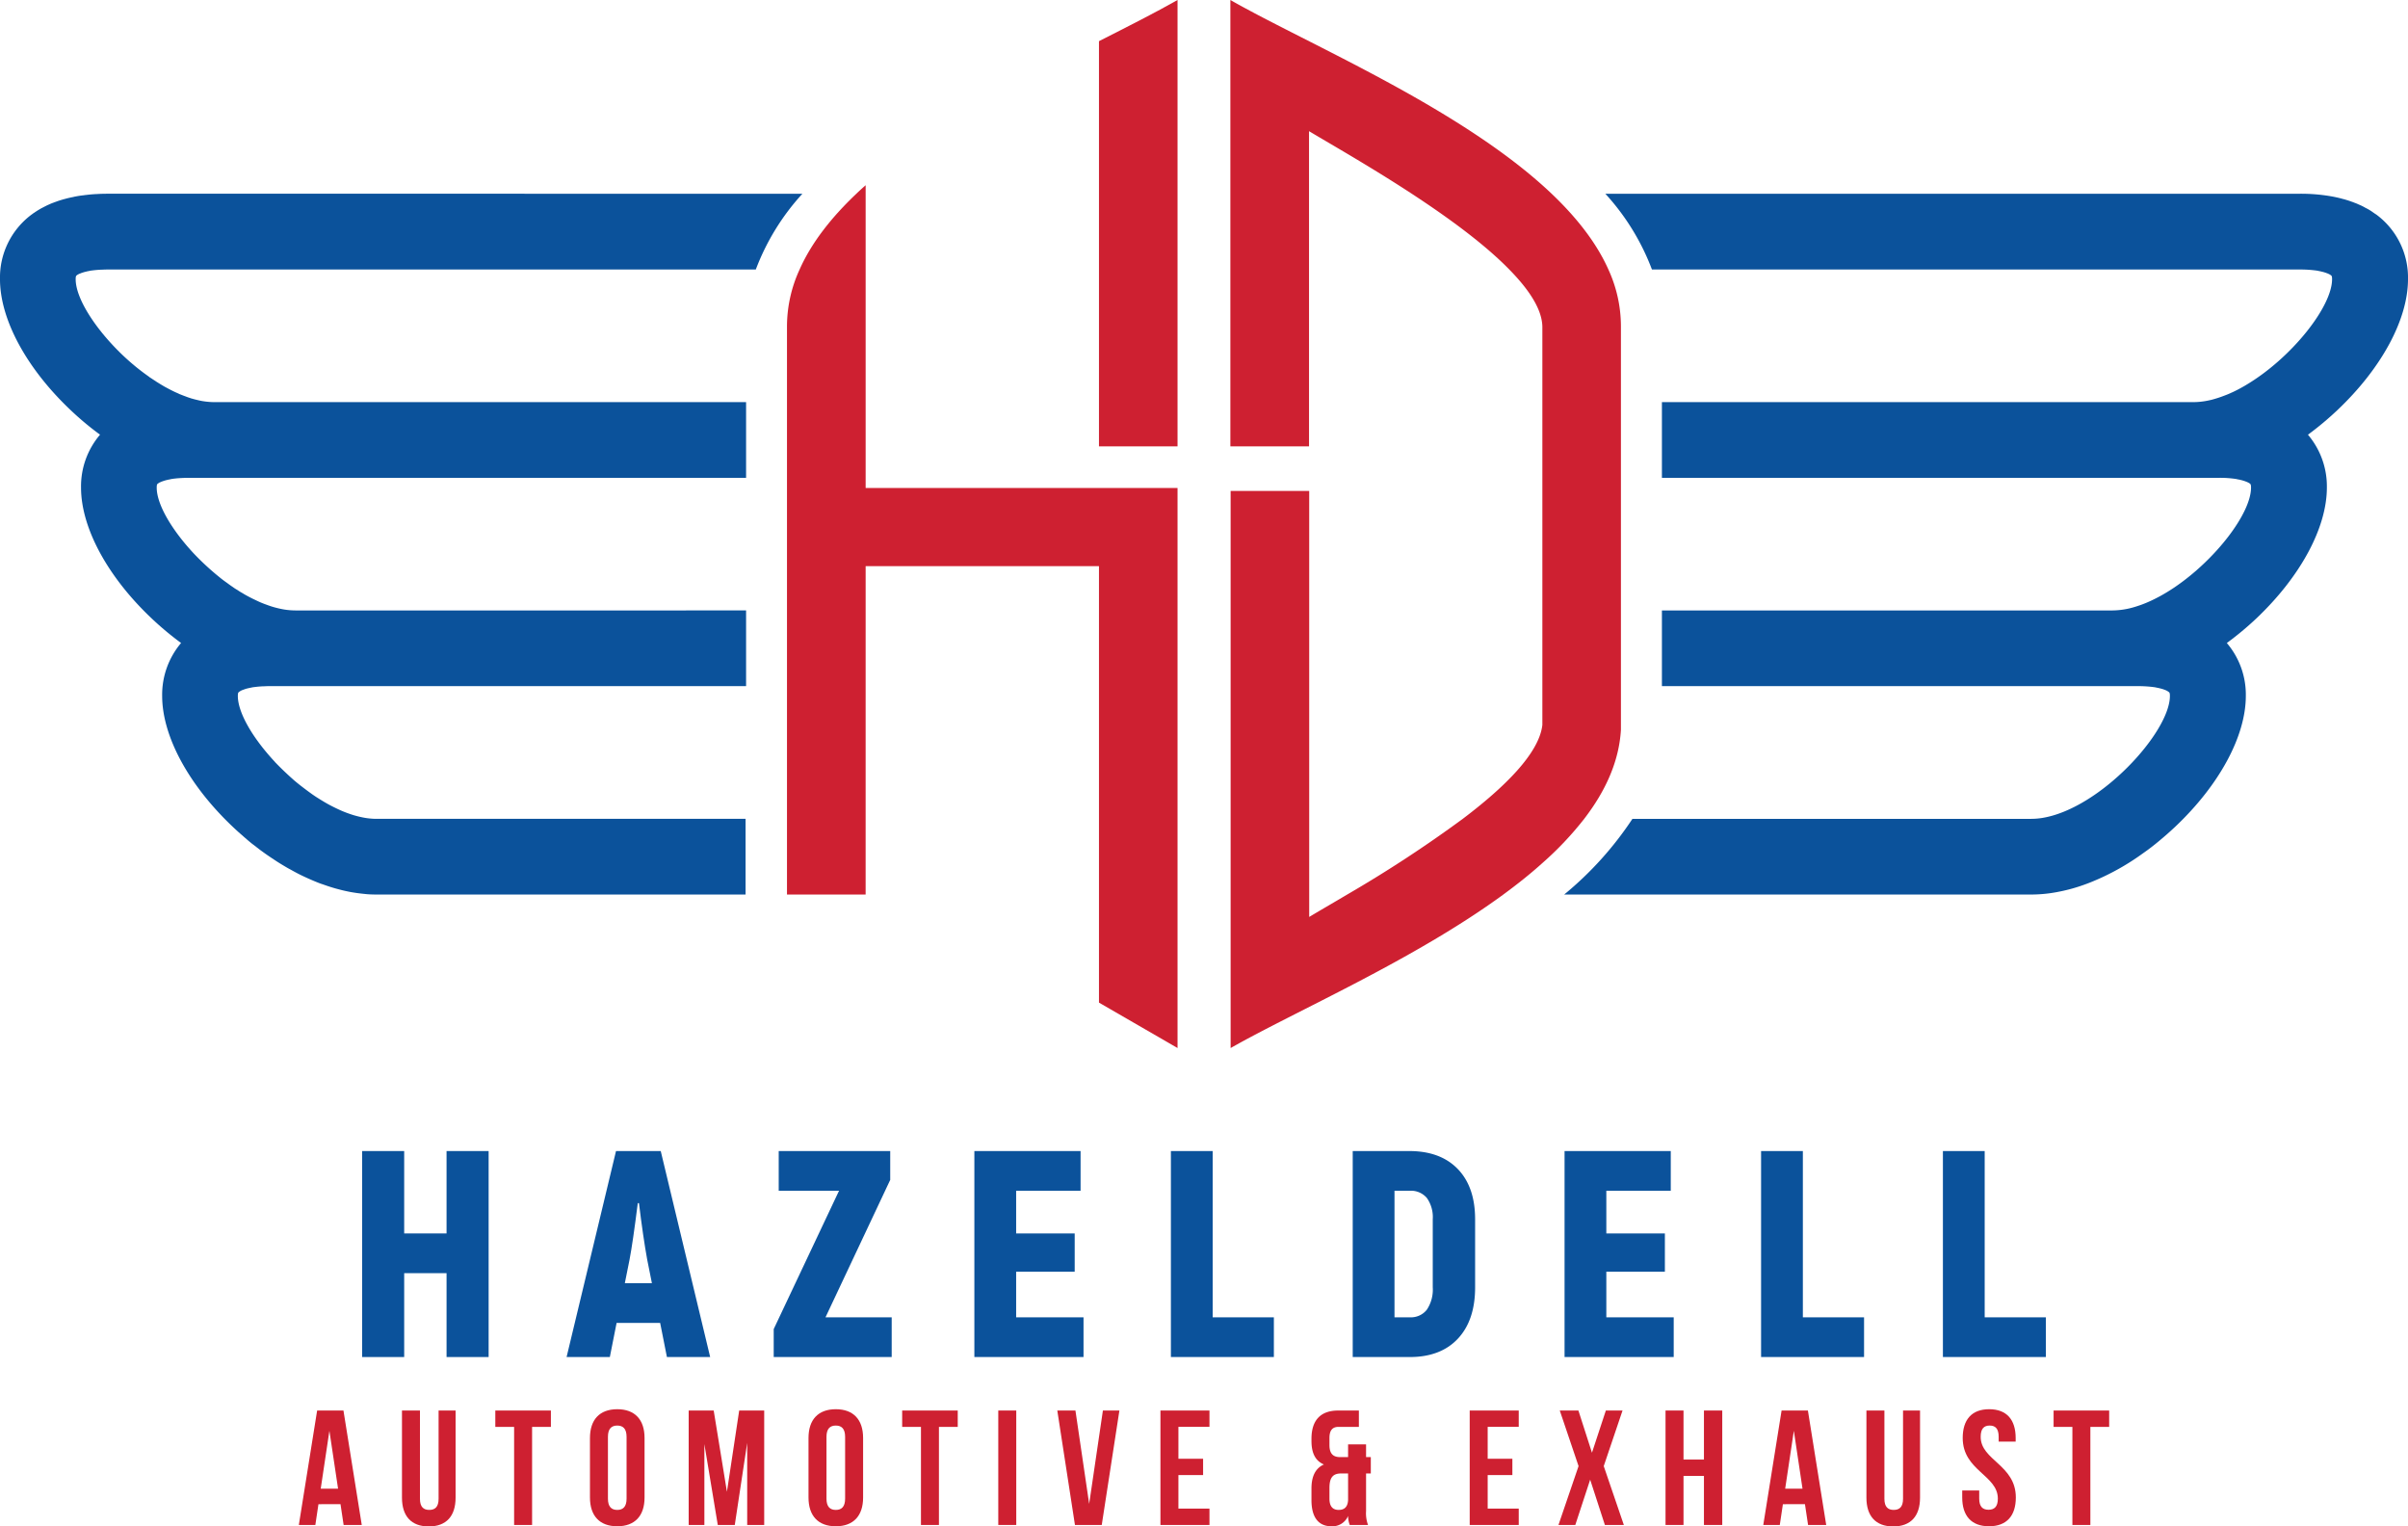 <svg id="Layer_1" data-name="Layer 1" xmlns="http://www.w3.org/2000/svg" width="558.855" height="354.191" viewBox="0 0 558.855 354.191"><defs><style>.cls-1,.cls-3{fill:#0b529b;}.cls-2,.cls-4{fill:#ce2031;}.cls-2,.cls-3{fill-rule:evenodd;}</style></defs><title>hazeldell-logo</title><path class="cls-1" d="M113.547,267.087v47.798h-9.764V295.424H93.95v19.461H84.185V267.087h9.764v19.119h9.833V267.087Z" transform="translate(-0.145 -0.001)"/><path class="cls-1" d="M153.354,306.964h-10.106l-1.57,7.921H131.64l11.471-47.798h10.379l11.471,47.798H154.925Zm-1.912-9.218-1.092-5.463q-.957-5.257-1.912-13.11h-.273q-1.162,9.219-1.912,13.11l-1.093,5.463Z" transform="translate(-0.145 -0.001)"/><path class="cls-1" d="M179.71,308.397l15.159-32.092H180.871v-9.218h25.879v6.692l-15.022,31.888h15.363v9.218H179.71Z" transform="translate(-0.145 -0.001)"/><path class="cls-1" d="M251.611,305.666v9.218H226.279V267.087h24.65v9.218H235.975v9.901h13.588v8.876H235.975v10.584Z" transform="translate(-0.145 -0.001)"/><path class="cls-1" d="M295.789,305.666v9.218h-23.899V267.087h9.696v38.58Z" transform="translate(-0.145 -0.001)"/><path class="cls-1" d="M314.088,267.087h13.11q7.238,0,11.267,4.165,4.028,4.166,4.029,11.677v15.773q0,7.648-3.994,11.916-3.995,4.268-11.165,4.268H314.088Zm13.247,38.58a4.694,4.694,0,0,0,3.961-1.775,8.4,8.4,0,0,0,1.366-5.19v-15.773a7.693,7.693,0,0,0-1.366-4.951,4.819,4.819,0,0,0-3.961-1.673h-3.551v29.361Z" transform="translate(-0.145 -0.001)"/><path class="cls-1" d="M388.584,305.666v9.218H363.251V267.087h24.65v9.218H372.947v9.901h13.589v8.876H372.947v10.584Z" transform="translate(-0.145 -0.001)"/><path class="cls-1" d="M432.761,305.666v9.218h-23.899V267.087h9.696v38.58Z" transform="translate(-0.145 -0.001)"/><path class="cls-1" d="M474.96,305.666v9.218h-23.899V267.087h9.696v38.58Z" transform="translate(-0.145 -0.001)"/><path class="cls-2" d="M255.197,103.576h18.235V.001c-4.964,2.828-11.253,6.012-18.235,9.553Z" transform="translate(-0.145 -0.001)"/><path class="cls-2" d="M376.334,169.336V75.61a31.639,31.639,0,0,0-2.907-13.073c-2.789-6.25-7.417-12.104-13.172-17.582C339.429,25.177,303.691,10.265,285.694.001V103.576h18.255V30.438c5.637,3.382,16.949,9.77,27.787,17.147,6.981,4.747,13.765,9.909,18.69,14.952,4.648,4.727,7.674,9.355,7.674,13.409v92.262c-.732,6.546-8.682,14.398-18.472,21.795a297.267,297.267,0,0,1-26.818,17.562c-3.56,2.116-6.625,3.876-8.821,5.202V113.919H285.753V243.186c15.051-8.564,42.502-20.41,63.288-35.619,3.204-2.354,6.25-4.766,9.058-7.298a75.766,75.766,0,0,0,9.711-10.265C372.755,183.576,375.899,176.693,376.334,169.336Z" transform="translate(-0.145 -0.001)"/><path class="cls-3" d="M25.124,44.955c-.87,0-1.721.02-2.551.079a3.831,3.831,0,0,0-.475.02q-.979.059-1.899.178a5.783,5.783,0,0,0-.613.079c-.633.059-1.266.158-1.879.277-.119.02-.218.04-.316.059-.079.02-.138.039-.218.059-.712.138-1.424.297-2.096.494h-.04c-.613.178-1.226.356-1.8.574-.218.079-.455.158-.653.237-.02,0-.02.02-.04.02a9.025,9.025,0,0,0-1.009.415c-.198.079-.415.178-.613.277-.257.138-.514.257-.771.396a.801.801,0,0,0-.178.099c-.04.02-.099.04-.138.059-.257.138-.514.297-.752.435-.356.218-.692.435-1.028.672a1.746,1.746,0,0,0-.336.237c-.119.079-.237.158-.336.237a18.217,18.217,0,0,0-7.239,14.932c0,9.315,6.131,20.668,16.396,30.378a69.409,69.409,0,0,0,6.823,5.696,18.438,18.438,0,0,0-4.41,12.282c0,9.295,6.131,20.667,16.415,30.378a71.822,71.822,0,0,0,6.803,5.676,18.561,18.561,0,0,0-4.391,12.282c0,9.315,6.131,20.667,16.396,30.378.732.692,1.464,1.365,2.215,1.998.475.435.949.831,1.424,1.246.396.316.771.653,1.167.929q.653.504,1.305,1.009c.435.336.89.653,1.325.969.752.534,1.523,1.048,2.274,1.543.732.494,1.483.949,2.215,1.384.494.297.989.593,1.503.85,1.009.574,2.017,1.108,3.046,1.582.87.415,1.74.791,2.591,1.147.435.178.87.356,1.305.514.158.059.316.099.475.158.732.257,1.464.514,2.195.732.692.218,1.384.396,2.077.574.02.02.04.02.079.02.692.178,1.384.317,2.057.455.692.119,1.384.237,2.077.316.613.079,1.206.138,1.8.198.751.059,1.483.079,2.215.079h85.657V190.004H87.523a16.768,16.768,0,0,1-2.591-.218,23.275,23.275,0,0,1-2.71-.633,27.647,27.647,0,0,1-2.769-1.009c-.91-.396-1.839-.85-2.749-1.325-.929-.494-1.839-1.048-2.749-1.622-.455-.277-.89-.574-1.345-.89-.89-.633-1.76-1.286-2.63-1.958-.534-.415-1.068-.85-1.582-1.286-1.523-1.345-3.006-2.749-4.371-4.173a.106.106,0,0,1-.059-.079c-5.103-5.459-8.623-11.392-8.623-15.328,0-.712.119-.811.257-.91.059-.04.158-.119.316-.218a2.131,2.131,0,0,1,.218-.119,3.567,3.567,0,0,1,.376-.158.285.285,0,0,1,.138-.04,6.11,6.11,0,0,1,1.187-.356,3.069,3.069,0,0,1,.455-.099c.178-.04.356-.079.574-.119.514-.059,1.068-.138,1.721-.178.277-.02.554-.039.85-.039.415-.02.85-.04,1.325-.04H173.298v-17.562H68.714a17.055,17.055,0,0,1-2.63-.218,22.946,22.946,0,0,1-2.69-.633c-.455-.138-.91-.297-1.384-.475-.455-.158-.91-.336-1.384-.534-.455-.198-.91-.415-1.365-.633-.554-.257-1.127-.554-1.681-.85-.356-.198-.732-.396-1.088-.633a12.491,12.491,0,0,1-1.286-.791,8.081,8.081,0,0,1-.87-.554c-.059-.04-.138-.099-.198-.138q-.623-.415-1.246-.89c-.593-.415-1.187-.85-1.76-1.325-.415-.336-.831-.672-1.246-1.028a60.213,60.213,0,0,1-4.747-4.489c-5.103-5.459-8.623-11.392-8.623-15.308,0-.732.119-.811.257-.93a1.34,1.34,0,0,0,.178-.119h.02a.777.777,0,0,1,.336-.178l.02-.02a3.567,3.567,0,0,1,.376-.158h.02a2.109,2.109,0,0,1,.376-.138,7.728,7.728,0,0,1,.93-.257,3.64,3.64,0,0,1,.494-.099,4.893,4.893,0,0,1,.574-.119c.257-.04.514-.079.811-.099.277-.04.574-.059.89-.079.277-.02.554-.039.85-.039.395-.04.831-.04,1.285-.04H173.298V93.311H49.886a16.755,16.755,0,0,1-2.591-.218c-.435-.059-.85-.158-1.266-.257s-.85-.198-1.285-.336a.451.451,0,0,1-.218-.059c-.435-.138-.87-.277-1.305-.455-.396-.138-.791-.297-1.187-.455a2.685,2.685,0,0,1-.494-.218c-.356-.158-.732-.316-1.088-.494-.653-.316-1.325-.672-1.978-1.028a.103.103,0,0,1-.079-.04q-.979-.564-1.958-1.187a.302.302,0,0,1-.138-.099c-.376-.237-.771-.494-1.147-.752a2.335,2.335,0,0,1-.475-.336q-1.187-.831-2.314-1.721c-.514-.396-1.009-.811-1.523-1.246-.856-.727-1.687-1.482-2.492-2.254C22.172,76.181,17.708,69.2,17.708,64.792c0-.712.119-.811.257-.91.02-.02.059-.04.099-.079a.318.318,0,0,1,.138-.079.77.77,0,0,1,.218-.119c.02-.02.039-.02.079-.039a.489.489,0,0,1,.178-.079,1.347,1.347,0,0,0,.198-.079h.02a2.106,2.106,0,0,1,.376-.138,7.727,7.727,0,0,1,.929-.257,3.087,3.087,0,0,1,.455-.099c.178-.04.376-.079.574-.119.494-.059,1.068-.138,1.721-.178.277-.02.554-.039.85-.039.415-.02.85-.04,1.325-.04h150.428a54.437,54.437,0,0,1,10.818-17.582Z" transform="translate(-0.145 -0.001)"/><path class="cls-3" d="M551.742,49.86a1.965,1.965,0,0,0-.376-.237,1.749,1.749,0,0,0-.336-.237,11.295,11.295,0,0,0-1.918-1.167,11.448,11.448,0,0,0-1.562-.771,9.015,9.015,0,0,0-1.009-.415,7.145,7.145,0,0,0-.692-.257c-.574-.218-1.187-.396-1.8-.574-.02-.02-.02-.02-.039,0-.752-.218-1.523-.396-2.314-.554a41.028,41.028,0,0,0-7.733-.692H372.715a54.437,54.437,0,0,1,10.818,17.582h150.428a28.117,28.117,0,0,1,3.896.257c.198.04.396.079.574.119a3.085,3.085,0,0,1,.455.099,7.729,7.729,0,0,1,.93.257,2.11,2.11,0,0,1,.376.138h.02a3.593,3.593,0,0,1,.376.158,2.783,2.783,0,0,1,.534.316c.138.099.257.198.257.91,0,6.408-9.434,18.274-19.896,24.504a34.685,34.685,0,0,1-3.263,1.74h-.02c-.534.257-1.088.494-1.622.692a28.788,28.788,0,0,1-3.204,1.048c-.534.119-1.048.237-1.582.317a16.753,16.753,0,0,1-2.591.218H385.847v17.562H515.153a24.853,24.853,0,0,1,3.837.257,4.888,4.888,0,0,1,.574.119,3.112,3.112,0,0,1,.494.099,7.722,7.722,0,0,1,.93.257,2.107,2.107,0,0,1,.376.138h.02a3.578,3.578,0,0,1,.376.158,3.221,3.221,0,0,1,.554.316c.138.119.257.198.257.93,0,5.973-8.227,16.712-17.82,23.179-1.068.712-2.156,1.384-3.243,1.978-.732.396-1.464.771-2.195,1.108-.811.376-1.622.712-2.413.989-.415.138-.811.277-1.206.396a18.305,18.305,0,0,1-5.32.85H385.847V159.21H496.325a28.122,28.122,0,0,1,3.896.257c.218.04.396.079.574.119a3.07,3.07,0,0,1,.455.099,7.772,7.772,0,0,1,1.325.396,3.567,3.567,0,0,1,.376.158,3.797,3.797,0,0,1,.534.336c.138.099.257.198.257.91,0,8.405-16.158,26.106-29.587,28.302a16.769,16.769,0,0,1-2.591.218h-92.559a79.182,79.182,0,0,1-15.842,17.562H471.563a32.578,32.578,0,0,0,6.091-.593,39.971,39.971,0,0,0,6.883-1.938c.435-.158.87-.336,1.305-.514.85-.356,1.721-.732,2.591-1.147a56.482,56.482,0,0,0,9.038-5.36q1.928-1.335,3.797-2.907c1.246-1.028,2.472-2.116,3.679-3.244,10.284-9.711,16.415-21.063,16.415-30.378a18.476,18.476,0,0,0-4.41-12.282,72.043,72.043,0,0,0,6.823-5.676c10.265-9.711,16.396-21.083,16.396-30.378a18.524,18.524,0,0,0-4.391-12.282,71.786,71.786,0,0,0,6.823-5.696C552.869,85.46,559,74.107,559,64.792A18.18,18.18,0,0,0,551.742,49.86Z" transform="translate(-0.145 -0.001)"/><path class="cls-2" d="M201.046,113.227v-70.25c-.732.653-1.464,1.305-2.156,1.978-5.775,5.478-10.403,11.333-13.172,17.582a31.658,31.658,0,0,0-2.927,13.073v131.956h18.251l.004-76.2h54.151V232.644l18.235,10.541V113.227Z" transform="translate(-0.145 -0.001)"/><path class="cls-4" d="M79.894,353.85l-.722-4.818H74.051l-.72,4.818h-3.832l4.249-26.554h6.107l4.249,26.554Zm-1.29-8.421-2.011-13.429-2.011,13.429Z" transform="translate(-0.145 -0.001)"/><path class="cls-4" d="M97.61,347.78c0,1.897.834,2.579,2.161,2.579,1.329,0,2.163-.683,2.163-2.579V327.296h3.946v20.219c0,4.249-2.125,6.677-6.223,6.677-4.097,0-6.221-2.428-6.221-6.677V327.296H97.61Z" transform="translate(-0.145 -0.001)"/><path class="cls-4" d="M127.997,327.296v3.793h-4.363v22.761H119.462V331.089h-4.363v-3.793Z" transform="translate(-0.145 -0.001)"/><path class="cls-4" d="M143.4,326.993c4.097,0,6.335,2.428,6.335,6.676v13.809c0,4.248-2.239,6.676-6.335,6.676s-6.335-2.428-6.335-6.676V333.668C137.065,329.42,139.304,326.993,143.4,326.993Zm0,23.367c1.327,0,2.161-.72,2.161-2.617v-14.34c0-1.897-.834-2.617-2.161-2.617-1.329,0-2.163.72-2.163,2.617v14.34C141.237,349.639,142.071,350.36,143.4,350.36Z" transform="translate(-0.145 -0.001)"/><path class="cls-4" d="M171.699,327.296h5.804v26.554H173.557V334.807l-2.882,19.043h-3.946l-3.111-18.777v18.777h-3.641v-26.554h5.804l3.073,18.853Z" transform="translate(-0.145 -0.001)"/><path class="cls-4" d="M194.121,326.993c4.096,0,6.335,2.428,6.335,6.676v13.809c0,4.248-2.239,6.676-6.335,6.676s-6.335-2.428-6.335-6.676V333.668C187.786,329.42,190.024,326.993,194.121,326.993Zm0,23.367c1.327,0,2.161-.72,2.161-2.617v-14.34c0-1.897-.834-2.617-2.161-2.617-1.329,0-2.163.72-2.163,2.617v14.34C191.957,349.639,192.792,350.36,194.121,350.36Z" transform="translate(-0.145 -0.001)"/><path class="cls-4" d="M222.421,327.296v3.793h-4.363v22.761h-4.172V331.089h-4.363v-3.793Z" transform="translate(-0.145 -0.001)"/><path class="cls-4" d="M236.001,327.296v26.554h-4.172v-26.554Z" transform="translate(-0.145 -0.001)"/><path class="cls-4" d="M256.109,327.296h3.83l-4.096,26.554h-6.221l-4.097-26.554h4.21l3.187,21.661Z" transform="translate(-0.145 -0.001)"/><path class="cls-4" d="M279.363,338.486v3.793h-5.729v7.777h7.208v3.793H269.463v-26.554h11.38v3.793h-7.208v7.397Z" transform="translate(-0.145 -0.001)"/><path class="cls-4" d="M307.399,339.814c-1.972-.834-2.884-2.617-2.884-5.463v-.492c0-4.249,2.049-6.563,6.221-6.563H315.517v3.793h-4.703c-1.329,0-2.125.683-2.125,2.579v1.631c0,2.125.948,2.807,2.503,2.807h1.821V335.148h4.172v2.959h1.101v3.793h-1.101v8.725a7.82,7.82,0,0,0,.456,3.224h-4.249a6.332,6.332,0,0,1-.379-2.086,3.947,3.947,0,0,1-3.871,2.389c-3.071,0-4.628-2.162-4.628-6.069v-2.693C304.516,342.697,305.35,340.725,307.399,339.814Zm3.451,10.545c1.252,0,2.086-.645,2.163-2.314v-6.146h-1.593c-1.897,0-2.731.911-2.731,3.376v2.466C308.69,349.639,309.524,350.36,310.851,350.36Z" transform="translate(-0.145 -0.001)"/><path class="cls-4" d="M351.14,338.486v3.793h-5.729v7.777h7.208v3.793H341.239v-26.554h11.38v3.793h-7.208v7.397Z" transform="translate(-0.145 -0.001)"/><path class="cls-4" d="M372.345,340.194l4.666,13.656h-4.4l-3.415-10.508-3.451,10.508h-3.907l4.664-13.656-4.361-12.898h4.324l3.148,9.787,3.224-9.787h3.871Z" transform="translate(-0.145 -0.001)"/><path class="cls-4" d="M386.687,353.85v-26.554h4.172v11.38h4.742V327.296h4.249v26.554h-4.249V342.47h-4.742v11.38Z" transform="translate(-0.145 -0.001)"/><path class="cls-4" d="M419.766,353.85l-.722-4.818H413.924l-.72,4.818h-3.832l4.249-26.554h6.107l4.249,26.554Zm-1.29-8.421-2.011-13.429-2.011,13.429Z" transform="translate(-0.145 -0.001)"/><path class="cls-4" d="M437.483,347.78c0,1.897.834,2.579,2.161,2.579,1.329,0,2.163-.683,2.163-2.579V327.296h3.946v20.219c0,4.249-2.125,6.677-6.223,6.677-4.097,0-6.221-2.428-6.221-6.677V327.296h4.174Z" transform="translate(-0.145 -0.001)"/><path class="cls-4" d="M461.8,326.993c4.06,0,6.146,2.428,6.146,6.676v.835h-3.944v-1.101c0-1.897-.759-2.617-2.088-2.617-1.327,0-2.086.72-2.086,2.617,0,5.463,8.156,6.488,8.156,14.074,0,4.248-2.125,6.676-6.221,6.676s-6.221-2.428-6.221-6.676V345.846h3.944v1.897c0,1.897.834,2.579,2.163,2.579,1.327,0,2.161-.683,2.161-2.579,0-5.463-8.154-6.487-8.154-14.074C455.656,329.42,457.742,326.993,461.8,326.993Z" transform="translate(-0.145 -0.001)"/><path class="cls-4" d="M489.647,327.296v3.793h-4.363v22.761h-4.172V331.089h-4.363v-3.793Z" transform="translate(-0.145 -0.001)"/></svg>